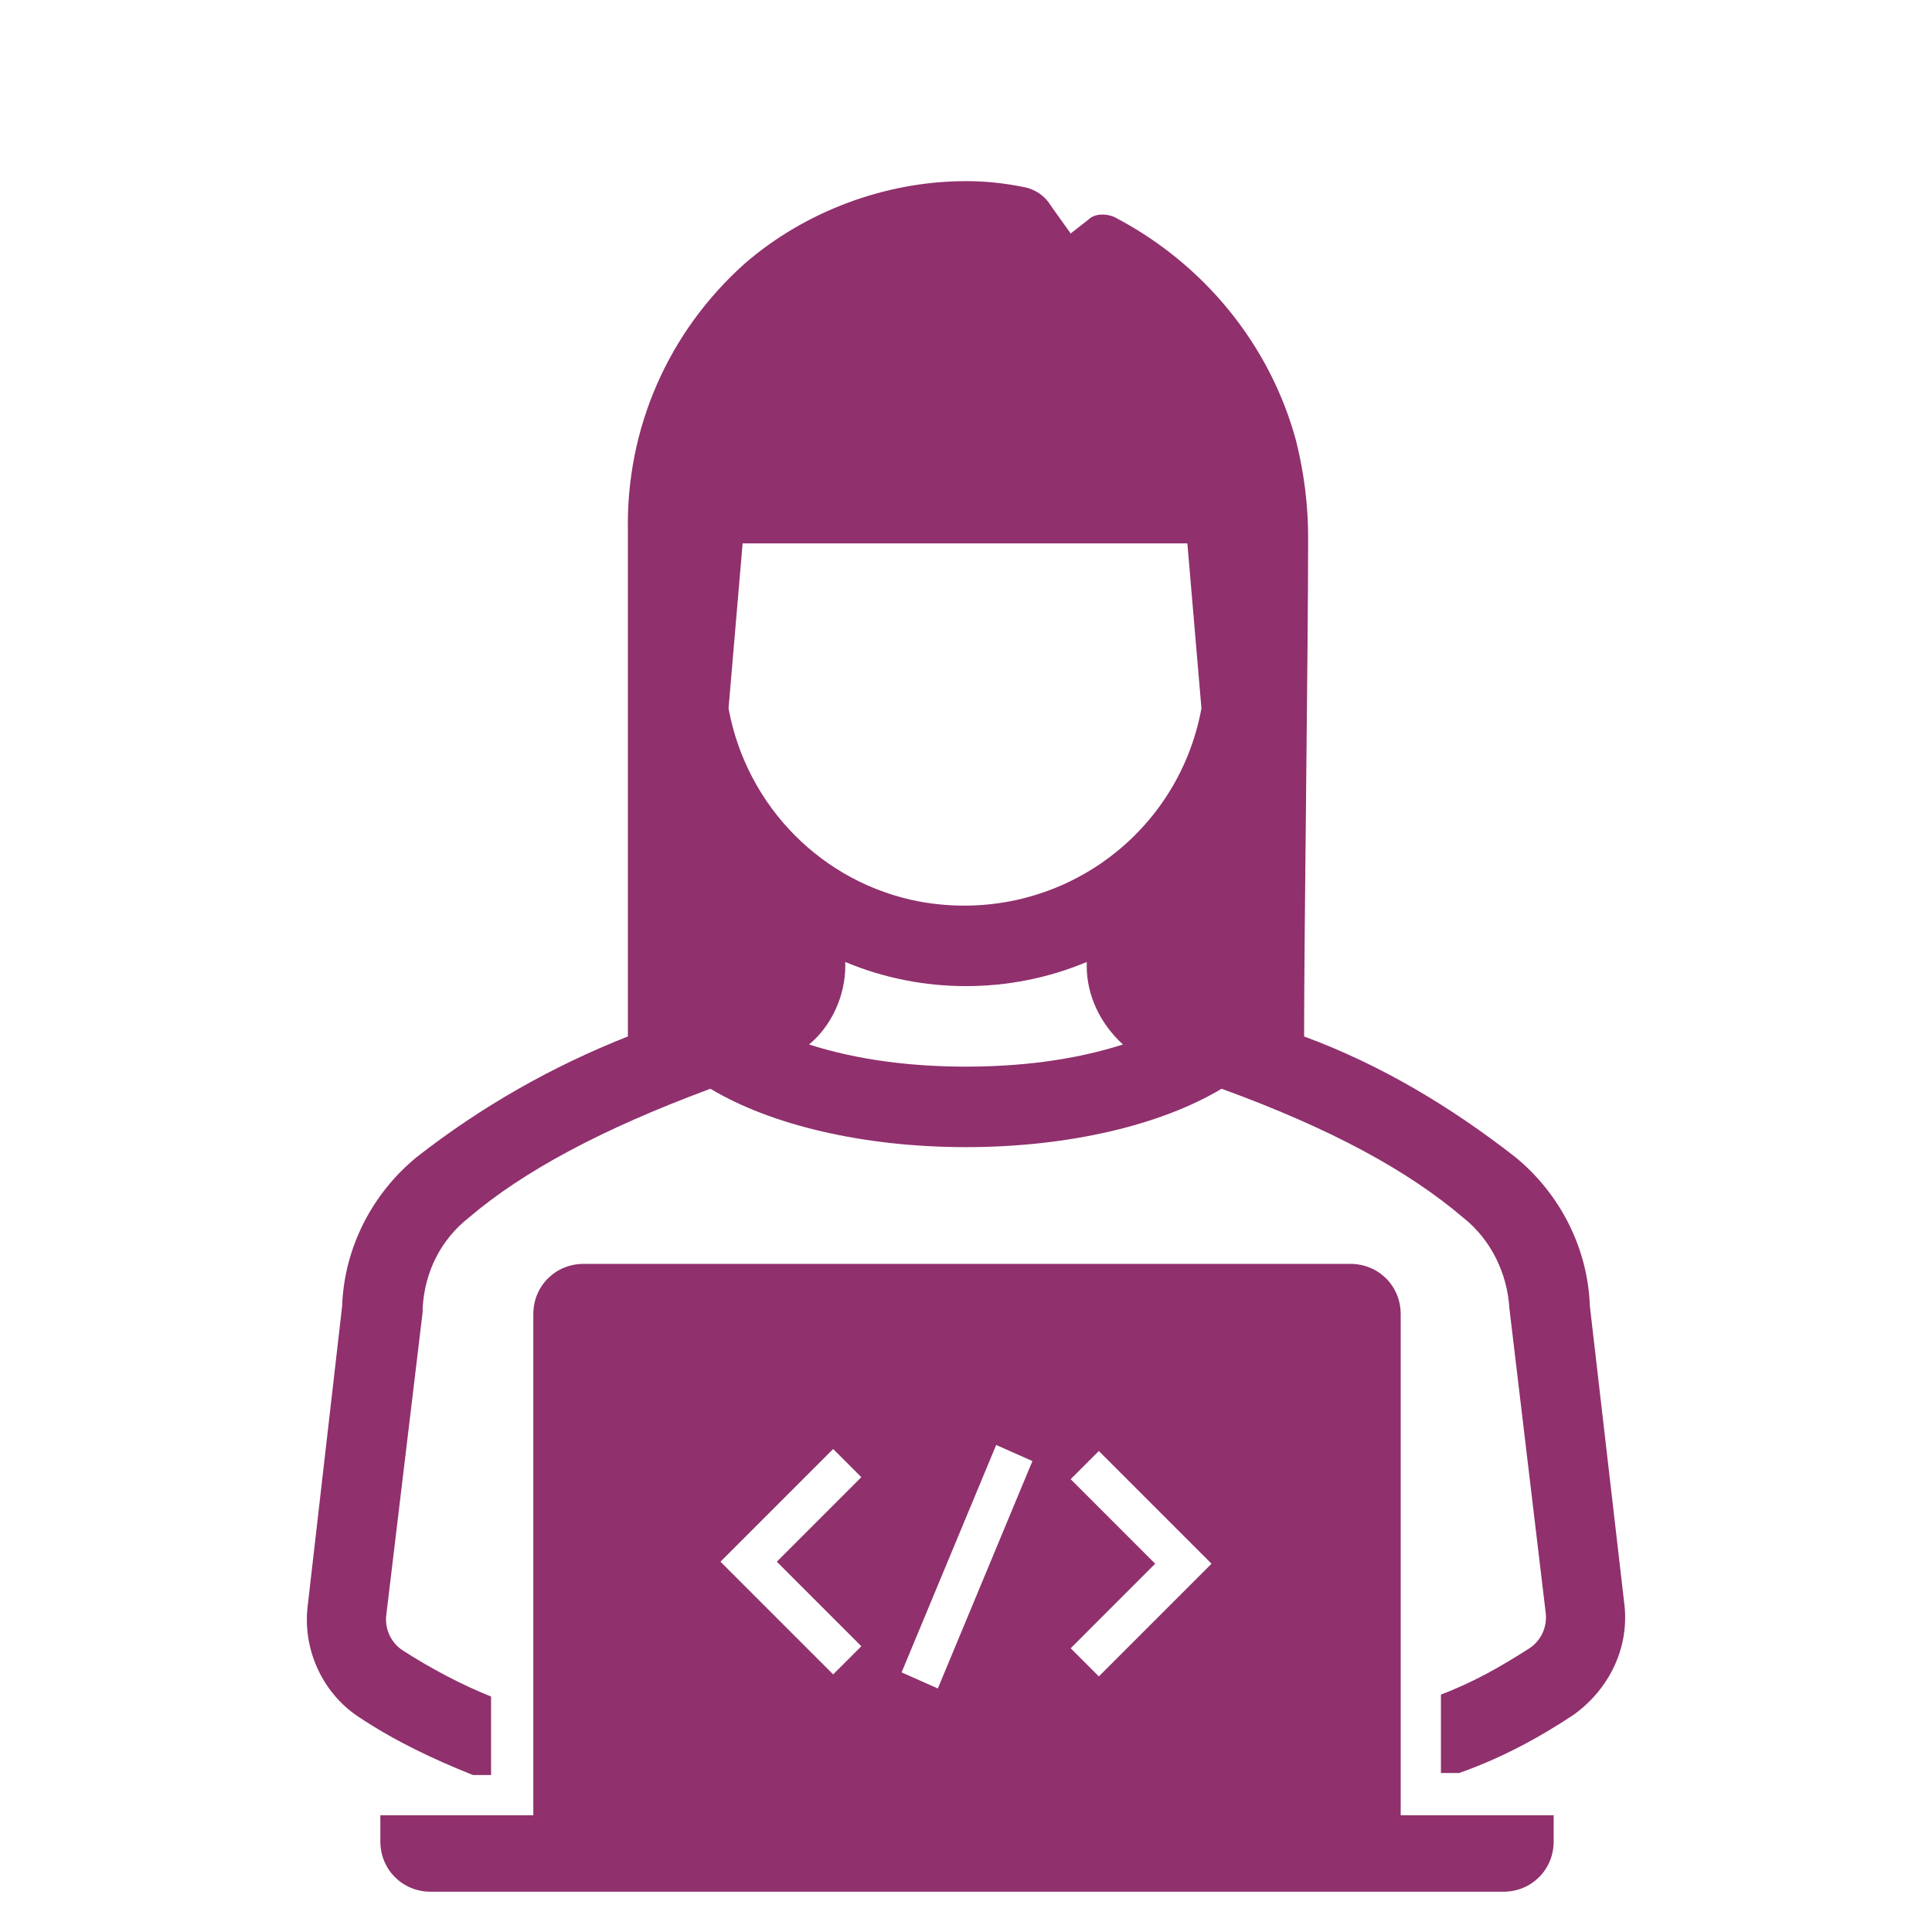 <svg width="45" height="45" xmlns="http://www.w3.org/2000/svg" xmlns:xlink="http://www.w3.org/1999/xlink" overflow="hidden"><defs><clipPath id="clip0"><rect x="0" y="0" width="45" height="45"/></clipPath></defs><g clip-path="url(#clip0)"><path d="M14.625 24.141C12.844 24.844 11.203 25.781 9.703 26.953 8.672 27.797 8.016 29.062 7.969 30.422L7.172 37.359C7.031 38.391 7.5 39.422 8.344 39.984 9.188 40.547 10.078 40.969 11.016 41.344L11.438 41.344 11.438 39.516C10.734 39.234 10.031 38.859 9.375 38.438 9.094 38.25 8.953 37.922 9 37.594L9.844 30.562 9.844 30.469C9.891 29.625 10.266 28.875 10.922 28.359 12.188 27.281 14.016 26.297 16.547 25.359 17.953 26.203 20.109 26.719 22.5 26.719 24.891 26.719 27.047 26.203 28.453 25.359 31.031 26.297 32.812 27.281 34.078 28.359 34.734 28.875 35.109 29.672 35.156 30.469L36 37.547C36.047 37.875 35.906 38.203 35.625 38.391L35.625 38.391C34.969 38.812 34.312 39.188 33.562 39.469L33.562 41.297 33.984 41.297C34.922 40.969 35.812 40.5 36.656 39.938L36.656 39.938C37.5 39.328 37.969 38.344 37.828 37.312L37.031 30.422C36.984 29.062 36.328 27.797 35.297 26.953 33.797 25.781 32.156 24.797 30.375 24.141 30.375 21.75 30.469 15.188 30.469 12.516 30.469 11.766 30.375 11.016 30.188 10.266 29.578 8.016 28.031 6.141 25.969 5.062 25.781 4.969 25.5 4.969 25.359 5.109L24.938 5.438 24.469 4.781C24.328 4.547 24.094 4.406 23.859 4.359 23.391 4.266 22.969 4.219 22.5 4.219 20.625 4.219 18.75 4.922 17.344 6.141 15.562 7.734 14.578 9.984 14.625 12.375L14.625 24.141ZM16.969 16.5 17.297 12.656 27.656 12.656 27.984 16.5C27.422 19.547 24.516 21.562 21.422 21 19.172 20.578 17.391 18.797 16.969 16.5ZM18.844 24.328C19.359 23.906 19.688 23.203 19.688 22.5L19.688 22.406C21.469 23.156 23.531 23.156 25.312 22.406L25.312 22.5C25.312 23.203 25.641 23.859 26.156 24.328 24.984 24.703 23.719 24.844 22.5 24.844 21.281 24.844 20.016 24.703 18.844 24.328Z" fill="#90306D"/><path d="M32.625 30.609C32.625 29.953 32.109 29.438 31.453 29.438L31.453 29.438 13.594 29.438C12.938 29.438 12.422 29.953 12.422 30.609L12.422 30.609 12.422 42.281 8.859 42.281 8.859 42.891C8.859 43.547 9.375 44.062 10.031 44.062L35.016 44.062C35.672 44.062 36.188 43.547 36.188 42.891L36.188 42.281 32.625 42.281 32.625 30.609ZM20.062 38.344 19.406 39 16.781 36.375 19.406 33.75 20.062 34.406 18.094 36.375 20.062 38.344ZM21.844 39.328 21 38.953 23.203 33.656 24.047 34.031 21.844 39.328ZM25.594 39.047 24.938 38.391 26.906 36.422 24.938 34.453 25.594 33.797 28.219 36.422 25.594 39.047Z" fill="#90306D"/></g></svg>